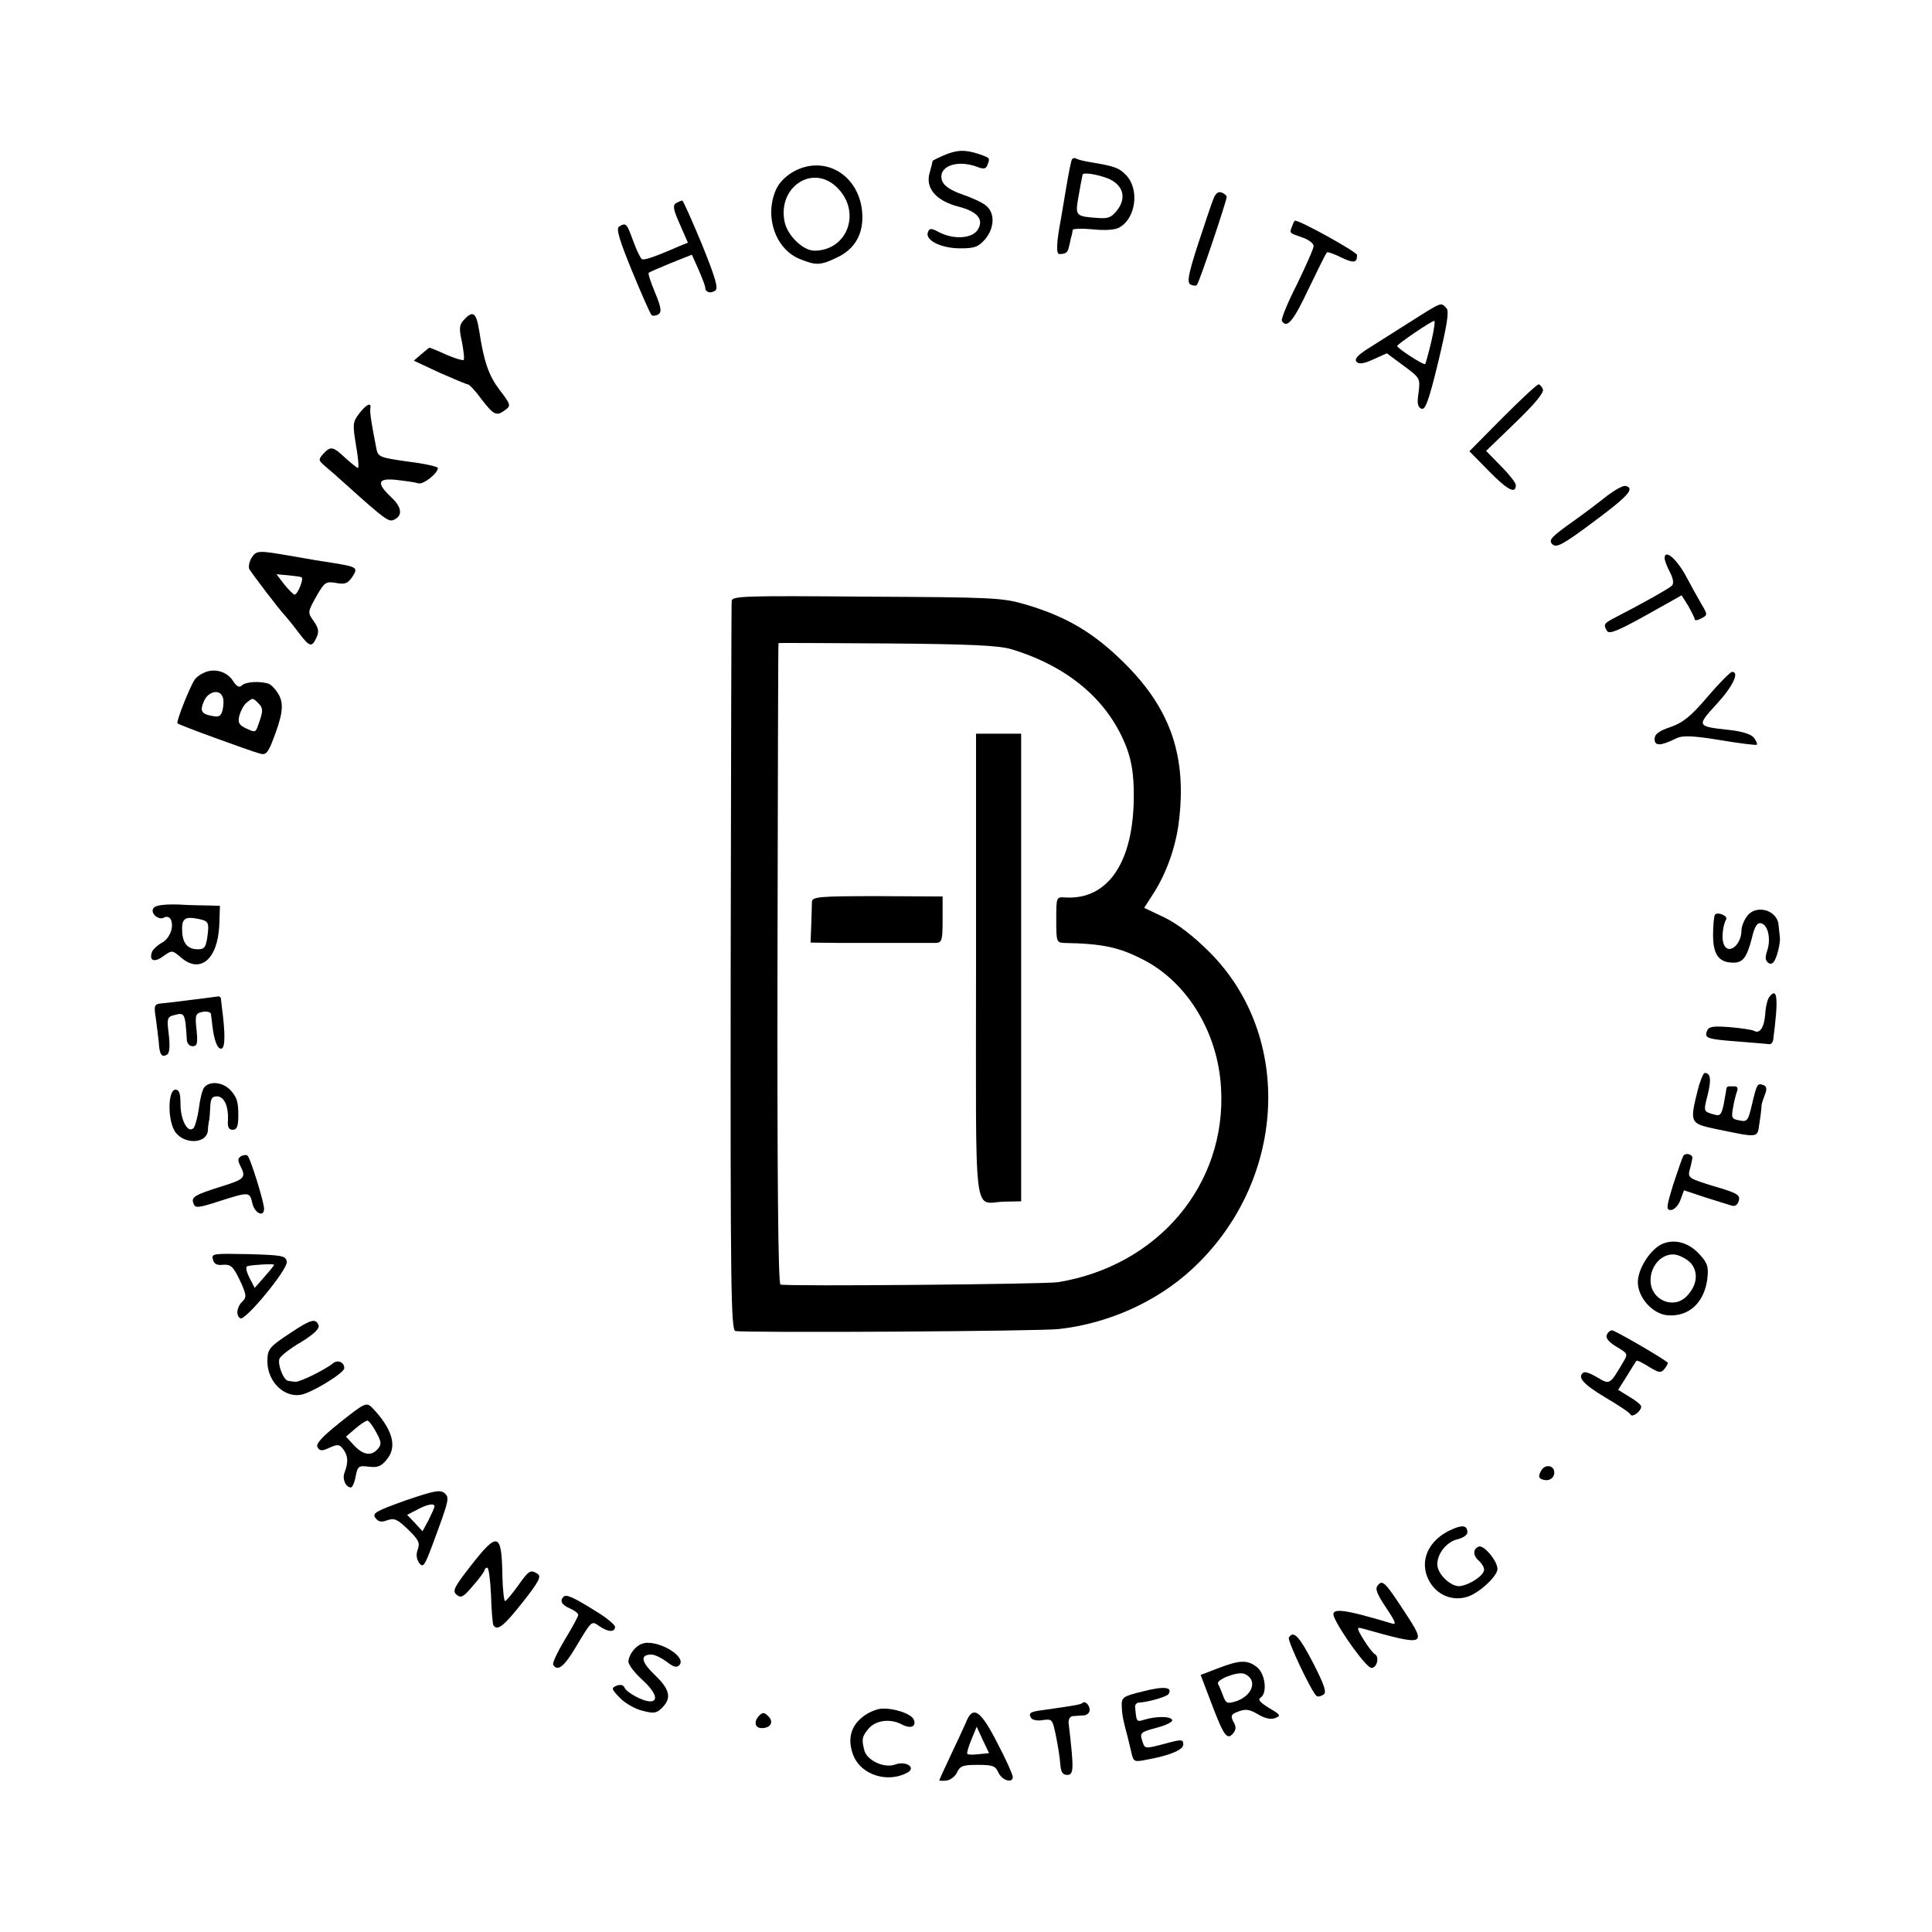 <?xml version="1.0" standalone="no"?>
<!DOCTYPE svg PUBLIC "-//W3C//DTD SVG 20010904//EN"
 "http://www.w3.org/TR/2001/REC-SVG-20010904/DTD/svg10.dtd">
<svg version="1.0" xmlns="http://www.w3.org/2000/svg"
 width="578pt" height="578pt" viewBox="0 0 578 578"
 preserveAspectRatio="xMidYMid meet">
<g transform="translate(0,578) scale(0.1,-0.1)"
fill="#000000" stroke="none">
<path d="M2823 5315 c-18 -8 -33 -15 -33 -17 0 -2 -4 -18 -9 -36 -13 -45 20
-83 86 -100 59 -15 78 -40 57 -71 -18 -25 -71 -28 -114 -6 -25 13 -29 13 -34
0 -9 -24 40 -48 97 -48 42 0 54 4 74 27 28 33 30 77 5 99 -10 10 -43 25 -72
35 -35 12 -56 26 -61 40 -16 43 42 66 104 43 20 -8 27 -6 31 5 8 22 9 21 -25
33 -42 14 -67 13 -106 -4z"/>
<path d="M3207 5303 c-3 -5 -10 -42 -17 -83 -7 -41 -14 -84 -16 -95 -13 -68
-15 -105 -5 -105 18 0 25 4 28 18 2 6 5 20 7 30 3 9 5 20 5 24 1 4 27 5 59 2
37 -4 67 -2 80 5 50 27 62 114 21 157 -21 22 -35 27 -108 39 -19 3 -38 8 -42
11 -4 2 -10 1 -12 -3z m108 -57 c45 -19 56 -57 28 -94 -17 -22 -27 -27 -59
-24 -64 4 -67 7 -59 55 6 36 12 66 14 75 3 7 46 0 76 -12z"/>
<path d="M2410 5281 c-40 -10 -77 -39 -90 -72 -33 -80 1 -175 73 -204 49 -20
62 -19 112 5 50 24 75 65 75 120 0 102 -80 173 -170 151z m90 -58 c79 -71 39
-192 -63 -193 -35 0 -82 46 -90 88 -20 101 81 170 153 105z"/>
<path d="M3629 5182 c-6 -15 -26 -76 -46 -136 -28 -87 -32 -110 -22 -117 8 -4
17 -5 20 -1 7 7 89 252 89 263 0 4 -7 10 -15 13 -11 4 -19 -3 -26 -22z"/>
<path d="M2022 5172 c-10 -7 -7 -21 12 -63 l24 -55 -27 -11 c-78 -34 -104 -42
-111 -38 -4 3 -16 27 -26 55 -19 52 -21 55 -42 42 -9 -6 0 -38 39 -133 28 -68
54 -127 58 -131 3 -4 12 -3 20 1 11 7 10 19 -9 65 -13 31 -22 58 -19 60 2 2
32 15 66 29 l63 25 20 -45 c11 -25 20 -49 20 -54 0 -13 15 -18 29 -9 11 6 3
35 -39 139 -30 72 -56 131 -59 131 -3 0 -12 -4 -19 -8z"/>
<path d="M3866 5104 c-9 -22 -9 -21 29 -34 19 -6 35 -18 35 -26 0 -8 -23 -59
-50 -115 -28 -55 -48 -104 -45 -109 15 -24 34 -2 80 96 28 58 52 107 55 109 3
2 22 -5 42 -15 38 -18 48 -17 48 7 0 9 -169 103 -186 103 -1 0 -5 -7 -8 -16z"/>
<path d="M4285 4858 c-11 -6 -49 -30 -85 -53 -36 -23 -85 -54 -109 -69 -31
-20 -40 -31 -32 -39 7 -7 22 -5 50 8 l40 18 50 -37 c50 -37 50 -38 45 -80 -5
-33 -3 -44 9 -49 11 -4 22 25 50 141 25 105 33 150 25 159 -13 16 -17 16 -43
1z m-3 -100 c-8 -35 -17 -65 -18 -67 -4 -5 -84 47 -84 54 0 5 102 75 111 75 3
0 -1 -28 -9 -62z"/>
<path d="M1387 4822 c-13 -14 -14 -25 -5 -65 5 -27 8 -51 5 -54 -3 -2 -27 5
-52 16 -26 12 -49 21 -50 21 -1 0 -12 -9 -25 -20 l-22 -19 77 -36 c43 -19 81
-35 85 -35 4 0 23 -20 41 -45 37 -48 45 -51 71 -31 17 12 16 16 -17 59 -32 42
-47 83 -61 175 -9 58 -19 65 -47 34z"/>
<path d="M4495 4530 l-99 -100 59 -60 c56 -57 80 -69 80 -41 0 6 -20 32 -45
57 l-44 45 88 85 c57 55 86 90 82 99 -3 8 -9 15 -13 15 -5 0 -53 -45 -108
-100z"/>
<path d="M1074 4542 c-19 -25 -19 -32 -9 -94 7 -38 9 -68 6 -68 -3 0 -20 14
-38 30 -37 35 -44 36 -66 12 -15 -17 -15 -19 6 -37 12 -10 42 -36 67 -59 108
-97 122 -107 136 -102 29 11 28 37 -5 68 -46 43 -42 59 17 52 26 -3 55 -7 64
-10 15 -4 58 30 58 46 0 4 -40 13 -89 19 -85 12 -90 14 -95 39 -15 77 -20 108
-18 120 4 20 -12 13 -34 -16z"/>
<path d="M4830 4312 c-14 -9 -30 -21 -37 -27 -6 -5 -45 -35 -87 -65 -65 -46
-74 -56 -62 -68 12 -12 30 -3 125 68 101 75 123 99 95 106 -5 2 -20 -5 -34
-14z"/>
<path d="M752 4110 c-7 -12 -9 -26 -6 -33 10 -16 91 -123 107 -139 6 -7 25
-30 40 -50 33 -44 40 -46 54 -15 8 17 6 28 -8 48 -19 27 -19 27 7 74 25 44 29
46 59 41 27 -5 35 -2 49 18 18 28 15 30 -59 42 -22 3 -76 12 -120 20 -104 18
-108 18 -123 -6z m150 -57 c8 -4 -12 -53 -21 -52 -3 0 -17 14 -30 30 l-24 31
34 -3 c19 -2 37 -4 41 -6z"/>
<path d="M4980 4110 c0 -6 7 -25 16 -42 10 -19 12 -34 6 -40 -9 -9 -93 -56
-169 -95 -35 -18 -37 -21 -25 -41 7 -10 35 2 116 47 l107 60 20 -32 c10 -18
19 -36 19 -40 0 -4 9 -3 20 3 19 10 19 11 0 43 -10 17 -32 57 -48 87 -28 50
-62 78 -62 50z"/>
<path d="M2189 3982 c-1 -10 -2 -504 -3 -1099 -1 -954 1 -1082 14 -1085 28 -6
915 -1 969 6 148 17 290 81 395 177 285 261 309 699 52 953 -45 45 -93 82
-132 101 l-61 29 29 45 c38 60 64 134 74 206 26 198 -22 342 -161 480 -90 90
-173 140 -295 176 -71 21 -96 22 -477 24 -369 3 -403 2 -404 -13z m836 -144
c172 -52 292 -154 346 -296 15 -42 21 -79 21 -142 0 -198 -76 -312 -204 -305
-28 2 -28 2 -28 -67 0 -64 1 -68 23 -69 116 -2 166 -13 239 -51 131 -68 222
-218 231 -383 17 -288 -188 -532 -488 -581 -39 -6 -810 -13 -830 -7 -7 2 -10
330 -9 961 1 526 2 958 3 958 0 1 146 0 324 -1 251 -2 333 -6 372 -17z"/>
<path d="M2920 2889 c0 -787 -10 -706 85 -704 l50 1 0 699 0 700 -67 0 -68 0
0 -696z"/>
<path d="M2429 3082 c0 -9 -1 -41 -2 -70 l-2 -52 93 -1 c118 0 256 0 282 0 18
1 20 8 20 70 l0 69 -195 1 c-176 0 -195 -2 -196 -17z"/>
<path d="M614 3769 c-11 -4 -24 -13 -30 -20 -14 -18 -58 -129 -53 -133 4 -5
210 -80 245 -90 18 -6 24 0 37 31 32 81 37 114 22 143 -8 15 -22 30 -30 34
-26 9 -70 7 -82 -5 -7 -7 -15 -3 -26 14 -17 27 -53 38 -83 26z m52 -74 c4 -8
3 -26 0 -39 -5 -19 -11 -22 -31 -18 -33 6 -38 15 -24 46 13 28 46 35 55 11z
m108 -20 c12 -12 13 -22 4 -48 -14 -41 -11 -40 -42 -26 -21 10 -25 17 -20 38
4 14 13 32 22 39 19 15 18 15 36 -3z"/>
<path d="M5109 3696 c-50 -59 -74 -78 -111 -91 -36 -12 -48 -22 -48 -36 0 -22
19 -21 67 3 17 8 49 7 128 -6 59 -10 108 -16 111 -14 2 3 -2 12 -9 21 -7 10
-35 19 -72 23 -100 11 -100 11 -39 78 48 52 69 96 46 96 -5 0 -38 -33 -73 -74z"/>
<path d="M460 3064 c-13 -14 14 -39 31 -29 6 4 15 2 19 -4 12 -21 -1 -58 -25
-71 -13 -7 -26 -19 -30 -27 -10 -27 6 -34 33 -14 27 19 27 19 54 -4 57 -49
109 -5 114 96 l2 59 -31 1 c-18 0 -60 1 -95 3 -39 1 -66 -2 -72 -10z m162 -74
c-5 -43 -9 -50 -30 -50 -30 0 -45 17 -47 52 -2 40 7 47 48 39 29 -6 32 -10 29
-41z"/>
<path d="M5226 3038 c-9 -12 -16 -31 -16 -41 0 -46 -42 -77 -54 -39 -6 18 -1
55 8 71 7 10 -24 24 -33 15 -3 -3 -6 -30 -6 -61 0 -59 17 -83 61 -83 28 0 40
15 55 73 8 35 16 47 27 45 21 -4 31 -46 19 -82 -7 -21 -6 -30 4 -37 10 -6 17
0 25 24 6 18 10 41 9 52 -1 11 -3 28 -4 37 -3 46 -69 64 -95 26z"/>
<path d="M5293 2797 c-5 -6 -11 -30 -12 -52 -3 -39 -17 -59 -33 -49 -5 3 -37
8 -72 11 -51 4 -64 2 -69 -11 -9 -22 0 -25 94 -32 46 -4 88 -7 93 -8 5 0 10 6
11 14 16 122 13 160 -12 127z"/>
<path d="M575 2789 c-38 -5 -80 -10 -93 -11 -20 -2 -22 -6 -16 -43 3 -22 7
-55 9 -73 2 -37 9 -47 25 -37 7 4 9 25 5 59 -6 49 -5 54 16 59 32 9 33 6 38
-75 1 -10 8 -18 17 -18 14 0 16 8 12 49 -5 45 -3 50 19 54 12 2 24 -1 24 -7 1
-6 3 -21 4 -32 5 -46 16 -75 28 -71 11 3 11 47 1 122 -1 11 -3 23 -3 28 -1 4
-4 6 -8 6 -5 -1 -39 -5 -78 -10z"/>
<path d="M5079 2518 c-24 -96 -23 -99 51 -115 136 -28 127 -29 134 19 4 24 6
45 6 48 -1 3 3 17 9 32 8 20 7 28 -4 32 -18 6 -19 3 -34 -60 -11 -47 -14 -51
-37 -46 -23 4 -25 8 -19 39 3 19 9 41 12 49 3 8 0 14 -6 14 -6 0 -14 0 -18 0
-5 0 -8 -3 -8 -7 -1 -5 -4 -25 -8 -46 -7 -33 -11 -37 -30 -31 -31 9 -31 8 -18
59 11 45 9 65 -9 65 -4 0 -14 -24 -21 -52z"/>
<path d="M611 2527 c-6 -8 -13 -36 -16 -63 -4 -27 -11 -53 -16 -59 -17 -17
-39 24 -39 72 0 32 -4 43 -15 43 -22 0 -24 -84 -4 -121 23 -43 97 -44 101 -1
0 9 2 22 3 27 2 6 3 25 4 43 1 25 5 32 20 32 22 0 35 -30 33 -72 -2 -19 3 -28
13 -28 14 0 18 9 18 45 0 40 -5 53 -23 73 -23 25 -62 29 -79 9z"/>
<path d="M721 2321 c-10 -7 -10 -13 -2 -29 18 -35 13 -40 -55 -61 -82 -26 -93
-32 -85 -52 5 -14 14 -13 76 7 91 29 92 29 100 -6 7 -30 35 -43 35 -16 0 19
-40 149 -49 158 -3 4 -12 3 -20 -1z"/>
<path d="M5036 2322 c-3 -5 -16 -43 -30 -85 -21 -69 -22 -77 -7 -77 9 0 22 13
28 29 l11 30 63 -21 c35 -11 71 -22 80 -25 10 -3 18 3 21 15 5 17 -5 23 -74
43 -75 23 -79 25 -73 49 4 13 7 29 8 34 3 12 -20 19 -27 8z"/>
<path d="M4970 2057 c-35 -18 -70 -74 -70 -113 0 -46 44 -95 89 -99 64 -5 110
38 119 110 4 36 0 47 -24 73 -33 36 -77 47 -114 29z m91 -59 c21 -28 15 -66
-16 -97 -39 -39 -106 -10 -107 47 -1 47 37 86 77 78 16 -4 37 -16 46 -28z"/>
<path d="M637 2012 c3 -13 12 -18 28 -16 27 2 33 -4 58 -58 14 -33 15 -39 2
-52 -17 -16 -20 -42 -6 -50 14 -9 142 146 139 169 -3 18 -11 20 -115 23 -105
2 -111 2 -106 -16z m183 -16 c0 -2 -13 -18 -29 -36 l-29 -33 -16 31 c-9 18
-12 32 -6 34 14 4 80 8 80 4z"/>
<path d="M870 1793 c-65 -43 -70 -49 -70 -86 0 -59 48 -108 99 -100 32 5 131
65 131 80 0 17 -19 26 -33 15 -24 -20 -102 -58 -114 -56 -7 1 -17 2 -21 3 -14
2 -32 49 -26 66 3 8 32 31 65 50 39 24 56 41 52 50 -8 22 -23 18 -83 -22z"/>
<path d="M4807 1786 c-4 -9 7 -22 29 -35 35 -21 35 -21 19 -48 -39 -66 -39
-66 -76 -44 -18 11 -36 18 -41 15 -21 -13 -2 -35 65 -75 39 -23 74 -46 75 -51
5 -10 32 10 32 24 0 5 -16 18 -35 29 l-34 21 26 41 c14 23 27 44 29 46 2 2 18
-6 37 -18 31 -19 36 -19 47 -6 7 9 11 17 9 19 -23 18 -158 96 -166 96 -6 0
-13 -6 -16 -14z"/>
<path d="M1013 1521 c-51 -41 -69 -61 -63 -71 7 -11 13 -12 36 -1 25 11 30 10
41 -5 15 -20 15 -39 4 -69 -8 -19 3 -45 19 -45 4 0 11 15 14 33 6 31 9 33 40
29 27 -3 37 1 55 24 30 38 14 90 -45 152 -18 18 -22 16 -101 -47z m112 -25
c16 -29 17 -37 6 -50 -19 -23 -44 -20 -72 10 l-24 26 28 24 c15 13 32 24 36
24 4 0 16 -15 26 -34z"/>
<path d="M4610 1379 c-8 -15 -7 -21 4 -25 19 -7 36 3 36 21 0 22 -29 26 -40 4z"/>
<path d="M1213 1291 c-89 -32 -100 -38 -90 -52 9 -12 18 -14 36 -7 21 7 30 3
62 -28 31 -30 36 -40 29 -59 -6 -15 -4 -29 4 -41 12 -15 16 -9 39 52 52 140
52 143 37 157 -13 11 -32 7 -117 -22z m87 -18 c-1 -5 -9 -23 -18 -41 l-18 -33
-23 25 -23 24 29 15 c32 17 53 21 53 10z"/>
<path d="M4345 1205 c-73 -31 -102 -98 -68 -157 23 -40 67 -58 110 -46 35 9
93 62 93 84 0 24 -41 73 -56 67 -18 -7 -18 -27 1 -43 8 -7 15 -19 15 -26 0
-16 -38 -43 -70 -49 -27 -5 -70 35 -70 65 0 33 29 68 61 75 16 4 29 13 29 20
0 21 -13 24 -45 10z"/>
<path d="M1408 1095 c-50 -64 -55 -75 -42 -86 13 -11 21 -7 49 27 19 21 34 42
35 47 0 4 4 7 8 7 4 0 9 -37 11 -82 1 -45 5 -86 7 -90 12 -19 32 -2 88 69 47
59 56 77 45 84 -22 14 -26 12 -60 -36 -18 -25 -35 -45 -38 -45 -3 0 -7 34 -8
76 -2 130 -14 133 -95 29z"/>
<path d="M4122 1037 c-9 -10 -3 -25 25 -67 28 -42 32 -52 17 -47 -146 44 -184
48 -173 20 17 -42 97 -153 112 -153 17 0 25 35 9 42 -4 2 -19 21 -32 42 -22
36 -22 39 -4 34 189 -53 193 -52 128 47 -60 92 -68 100 -82 82z"/>
<path d="M1686 1003 c-12 -12 -6 -24 19 -35 14 -6 25 -15 25 -19 0 -5 -18 -38
-40 -74 -22 -37 -38 -70 -35 -76 13 -20 32 -6 65 49 51 85 49 84 73 67 26 -18
47 -19 47 -2 0 6 -26 28 -58 47 -67 42 -88 51 -96 43z"/>
<path d="M3856 881 c-6 -8 70 -167 83 -175 4 -3 13 -1 20 4 11 6 4 27 -30 94
-41 79 -59 100 -73 77z"/>
<path d="M1920 862 c-20 -7 -39 -33 -40 -53 0 -9 18 -33 40 -53 41 -37 52 -66
25 -66 -22 0 -72 27 -77 42 -3 7 -12 9 -23 5 -17 -7 -16 -10 9 -36 15 -16 46
-34 68 -39 34 -9 42 -8 59 9 29 29 23 55 -22 98 -41 39 -45 61 -10 61 10 0 30
-10 45 -21 20 -16 30 -19 38 -11 26 26 -70 81 -112 64z"/>
<path d="M3644 789 l-52 -20 32 -84 c37 -98 47 -112 65 -91 9 11 10 20 1 35
-9 18 -7 23 16 31 21 8 33 6 58 -9 20 -12 38 -16 51 -11 18 7 16 10 -18 30
-26 16 -35 25 -26 31 21 13 15 70 -10 91 -29 23 -52 22 -117 -3z m100 -36 c9
-23 -11 -50 -44 -62 -28 -9 -32 -8 -41 16 -5 14 -12 30 -15 35 -7 12 54 37 77
31 10 -3 20 -12 23 -20z"/>
<path d="M3420 720 c-62 -15 -65 -18 -64 -46 1 -26 5 -44 18 -92 2 -9 7 -30
11 -46 6 -26 8 -28 43 -21 73 13 112 30 112 46 0 16 -5 16 -56 2 -62 -16 -59
-16 -68 13 -6 20 -1 23 44 35 28 7 49 18 47 23 -4 12 -48 12 -84 1 -23 -7 -23
-7 -27 38 -1 6 4 12 9 13 33 2 86 18 91 26 13 21 -14 24 -76 8z"/>
<path d="M3238 685 c-4 -4 -18 -7 -117 -21 -40 -5 -45 -9 -36 -24 4 -6 20 -9
35 -6 28 4 29 2 39 -47 6 -29 12 -67 13 -84 2 -25 7 -33 21 -33 20 0 20 18 4
155 -1 11 4 20 13 21 8 0 23 2 33 2 9 1 17 8 17 16 0 15 -14 29 -22 21z"/>
<path d="M2579 642 c-36 -29 -44 -70 -25 -116 24 -57 103 -81 161 -49 27 15
-5 36 -37 24 -32 -12 -84 12 -92 42 -9 34 -7 42 13 66 22 25 65 30 99 12 26
-14 44 -7 36 14 -7 18 -61 36 -99 33 -16 -2 -41 -13 -56 -26z"/>
<path d="M2272 648 c-18 -18 -14 -38 7 -38 27 0 37 19 19 36 -11 11 -16 12
-26 2z"/>
<path d="M2889 625 c-7 -16 -28 -61 -46 -99 -18 -38 -33 -71 -33 -72 0 -2 10
-2 21 -1 12 1 26 12 32 24 9 20 18 23 62 23 45 0 53 -3 62 -23 11 -24 43 -33
43 -13 0 6 -20 52 -46 101 -51 100 -74 115 -95 60z m39 -93 c-16 -2 -32 -2
-34 1 -2 2 3 21 12 42 l16 39 18 -39 19 -40 -31 -3z"/>
</g>
</svg>
